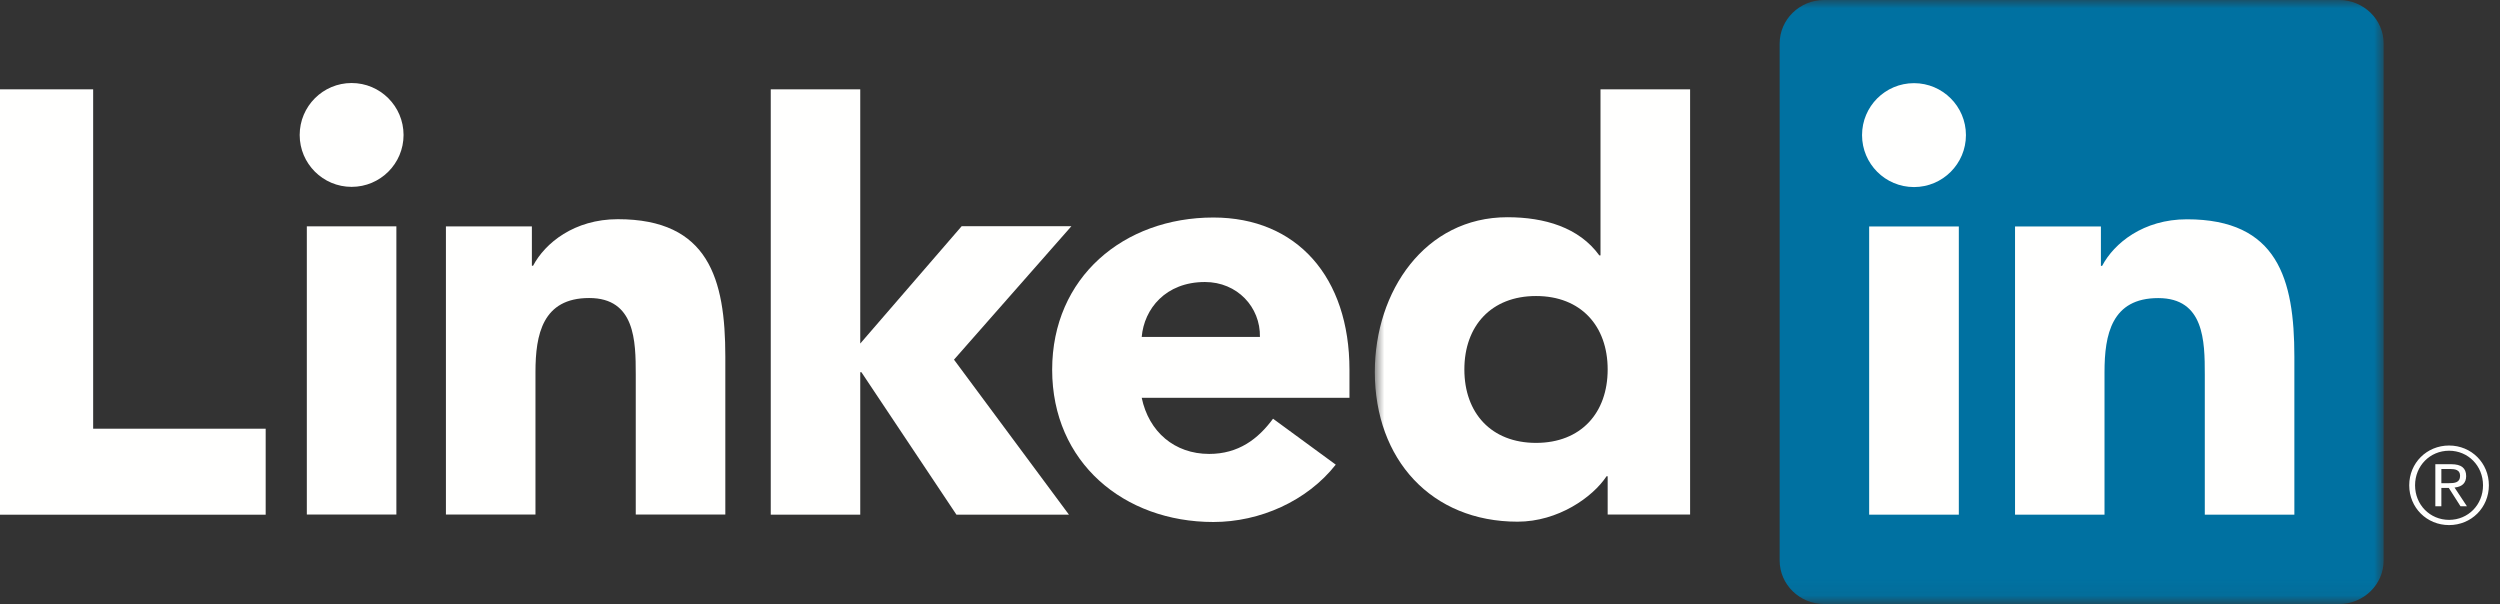 <?xml version="1.0" encoding="UTF-8"?>
<svg width="149px" height="36px" viewBox="0 0 149 36" version="1.1" xmlns="http://www.w3.org/2000/svg" xmlns:xlink="http://www.w3.org/1999/xlink">
    <rect x="0" y="0" width="149" height="36" fill="#333333" stroke="none"/>
    <!-- Generator: Sketch 52.3 (67297) - http://www.bohemiancoding.com/sketch -->
    <title>Logo-2CRev-CMYK-0p5in-R</title>
    <desc>Created with Sketch.</desc>
    <defs>
        <polygon id="path-1" points="0.939 0 61.066 0 61.066 35.94 0.939 35.94"></polygon>
    </defs>
    <g id="Logo-2CRev-CMYK-0p5in-R" stroke="none" stroke-width="1" fill="none" fill-rule="evenodd">
        <path d="M145.923,28.799 L145.505,28.799 L145.505,27.952 L146.035,27.952 C146.31,27.952 146.621,27.997 146.621,28.355 C146.621,28.766 146.307,28.799 145.923,28.799 Z M146.339,29.051 C146.762,28.999 146.983,28.766 146.983,28.375 C146.983,27.898 146.693,27.667 146.101,27.667 L145.146,27.667 L145.146,30.174 L145.505,30.174 L145.505,29.082 L145.948,29.082 L145.958,29.096 L146.646,30.174 L147.029,30.174 L146.291,29.058 L146.339,29.051 Z" id="Fill-1" fill="#FFFFFE"></path>
        <path d="M145.965,30.984 C144.829,30.984 143.938,30.088 143.938,28.924 C143.938,27.761 144.829,26.863 145.965,26.863 C147.1,26.863 147.988,27.761 147.988,28.924 C147.988,30.088 147.1,30.984 145.965,30.984 Z M145.965,26.553 C144.633,26.553 143.59,27.594 143.59,28.924 C143.59,30.255 144.633,31.295 145.965,31.295 C147.293,31.295 148.337,30.255 148.337,28.924 C148.337,27.594 147.293,26.553 145.965,26.553 Z" id="Fill-2" fill="#FFFFFE"></path>
        <polyline id="Fill-3" fill="#FFFFFE" points="0 5.324 5.552 5.324 5.552 25.551 15.834 25.551 15.834 30.676 0 30.676 0 5.324"></polyline>
        <path d="M20.956,4.948 C22.665,4.948 24.052,6.335 24.052,8.045 C24.052,9.754 22.665,11.137 20.956,11.137 C19.249,11.137 17.861,9.754 17.861,8.045 C17.861,6.335 19.249,4.948 20.956,4.948 Z M18.287,30.668 L23.624,30.668 L23.624,13.488 L18.287,13.488 L18.287,30.668 Z" id="Fill-4" fill="#FFFFFE"></path>
        <polyline id="Fill-5" fill="#FFFFFE" points="45.937 5.324 51.271 5.324 51.271 20.475 57.317 13.48 63.857 13.48 56.858 21.435 63.711 30.676 57.005 30.676 51.34 22.183 51.271 22.183 51.271 30.676 45.937 30.676 45.937 5.324"></polyline>
        <path d="M26.577,13.492 L31.7,13.492 L31.7,15.839 L31.771,15.839 C32.482,14.488 34.226,13.064 36.824,13.064 C42.232,13.064 43.229,16.623 43.229,21.248 L43.229,30.668 L37.891,30.668 L37.891,22.315 C37.891,20.323 37.855,17.762 35.115,17.762 C32.34,17.762 31.914,19.932 31.914,22.173 L31.914,30.668 L26.577,30.668 L26.577,13.492" id="Fill-6" fill="#FFFFFE"></path>
        <path d="M79.611,27.693 C77.9,29.865 75.092,31.111 72.316,31.111 C66.979,31.111 62.709,27.553 62.709,22.036 C62.709,16.523 66.979,12.964 72.316,12.964 C77.3,12.964 80.428,16.523 80.428,22.036 L80.428,23.708 L68.046,23.708 C68.47,25.737 70.004,27.054 72.066,27.054 C73.812,27.054 74.983,26.165 75.873,24.955 L79.611,27.693 Z M75.092,20.082 C75.126,18.302 73.739,16.808 71.815,16.808 C69.469,16.808 68.189,18.41 68.046,20.082 L75.092,20.082 Z" id="Fill-7" fill="#FFFFFE"></path>
        <g id="Group-11" transform="translate(81, 0)">
            <mask id="mask-2" fill="white">
                <use xlink:href="#path-1"></use>
            </mask>
            <g id="Clip-9"></g>
            <path d="M19.73,30.666 L14.817,30.666 L14.817,28.387 L14.748,28.387 C13.926,29.634 11.864,31.092 9.445,31.092 C4.319,31.092 0.939,27.393 0.939,22.163 C0.939,17.357 3.93,12.947 8.84,12.947 C11.048,12.947 13.109,13.55 14.32,15.222 L14.39,15.222 L14.39,5.324 L19.73,5.324 L19.73,30.666 Z M10.547,17.643 C7.88,17.643 6.276,19.423 6.276,22.019 C6.276,24.618 7.88,26.396 10.547,26.396 C13.218,26.396 14.817,24.618 14.817,22.019 C14.817,19.423 13.218,17.643 10.547,17.643 Z" id="Fill-8" fill="#FFFFFE" mask="url(#mask-2)"></path>
            <path d="M58.403,0 L27.723,0 C26.258,0 25.067,1.162 25.067,2.596 L25.067,33.402 C25.067,34.836 26.258,36 27.723,36 L58.403,36 C59.872,36 61.066,34.836 61.066,33.402 L61.066,2.596 C61.066,1.162 59.872,0 58.403,0" id="Fill-10" fill="#0071A1" mask="url(#mask-2)"></path>
        </g>
        <path d="M114.075,4.956 C115.783,4.956 117.17,6.343 117.17,8.052 C117.17,9.762 115.783,11.149 114.075,11.149 C112.36,11.149 110.978,9.762 110.978,8.052 C110.978,6.343 112.36,4.956 114.075,4.956 Z M111.402,30.676 L116.746,30.676 L116.746,13.496 L111.402,13.496 L111.402,30.676 Z" id="Fill-12" fill="#FFFFFE"></path>
        <path d="M120.096,13.496 L125.214,13.496 L125.214,15.845 L125.287,15.845 C125.999,14.494 127.742,13.07 130.34,13.07 C135.745,13.07 136.744,16.627 136.744,21.254 L136.744,30.676 L131.406,30.676 L131.406,22.321 C131.406,20.329 131.371,17.766 128.631,17.766 C125.853,17.766 125.429,19.937 125.429,22.179 L125.429,30.676 L120.096,30.676 L120.096,13.496" id="Fill-13" fill="#FFFFFE"></path>
    </g>
</svg>